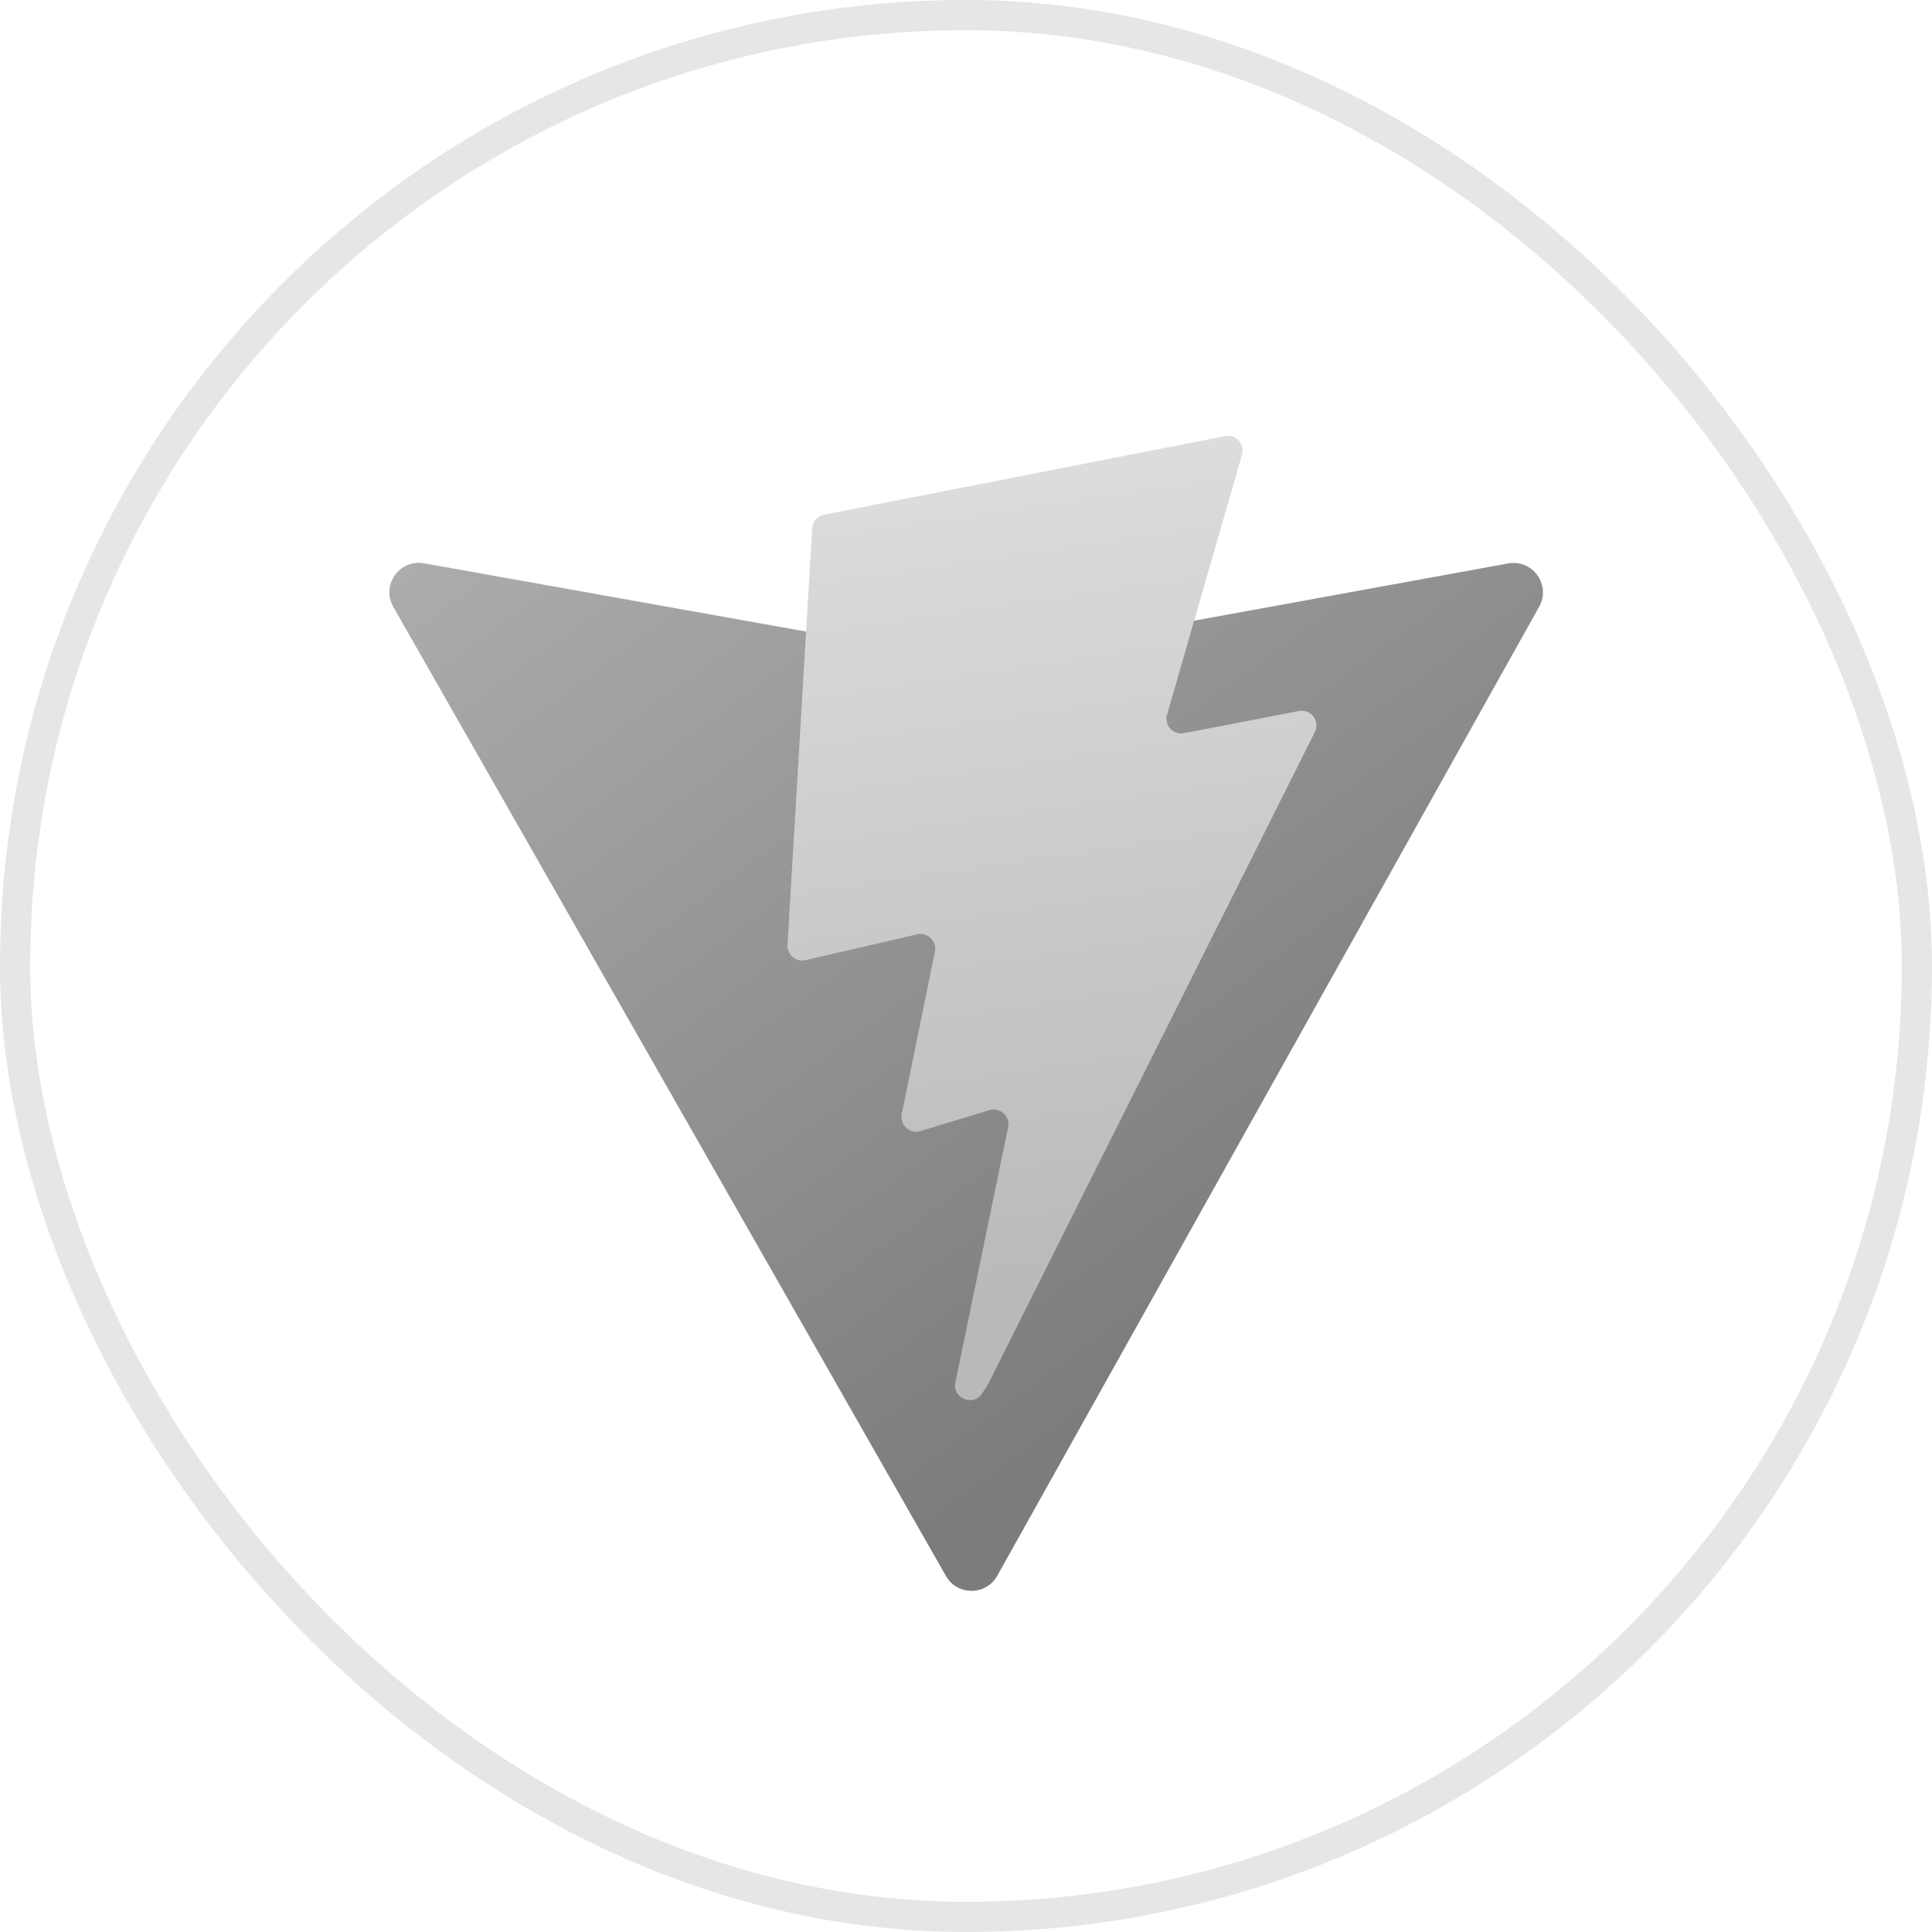 <svg width="64" height="64" viewBox="0 0 64 64" fill="none" xmlns="http://www.w3.org/2000/svg">
<rect x="0.5" y="0.5" width="63" height="63" rx="31.5" stroke="#E6E6E6"/>
<path d="M50.986 20.1L33.035 52.2C32.664 52.862 31.712 52.866 31.336 52.207L13.029 20.104C12.619 19.385 13.233 18.514 14.048 18.66L32.018 21.871C32.133 21.892 32.251 21.892 32.365 21.871L49.959 18.665C50.771 18.517 51.389 19.38 50.986 20.1Z" fill="url(#paint0_linear_8_428)"/>
<path d="M40.581 14.447L27.298 17.049C27.192 17.07 27.096 17.125 27.024 17.207C26.953 17.288 26.911 17.391 26.905 17.498L26.087 31.301C26.082 31.377 26.096 31.452 26.126 31.522C26.155 31.592 26.201 31.653 26.259 31.702C26.317 31.751 26.386 31.786 26.459 31.804C26.533 31.822 26.61 31.822 26.684 31.805L30.382 30.951C30.462 30.932 30.545 30.934 30.624 30.956C30.702 30.979 30.774 31.02 30.833 31.077C30.891 31.134 30.934 31.205 30.958 31.283C30.982 31.361 30.986 31.444 30.97 31.524L29.871 36.905C29.854 36.988 29.859 37.074 29.885 37.154C29.912 37.234 29.958 37.307 30.021 37.364C30.083 37.42 30.16 37.46 30.242 37.479C30.324 37.497 30.41 37.494 30.491 37.469L32.775 36.775C33.129 36.667 33.47 36.978 33.395 37.341L31.648 45.793C31.54 46.322 32.243 46.61 32.536 46.157L32.731 45.854L43.556 24.251C43.738 23.889 43.425 23.476 43.028 23.553L39.22 24.288C39.138 24.304 39.054 24.299 38.974 24.272C38.895 24.246 38.824 24.2 38.768 24.138C38.711 24.077 38.672 24.002 38.653 23.92C38.634 23.839 38.636 23.754 38.66 23.674L41.144 15.061C41.168 14.98 41.17 14.896 41.151 14.814C41.132 14.732 41.092 14.657 41.035 14.595C40.979 14.534 40.907 14.488 40.828 14.462C40.748 14.436 40.663 14.431 40.581 14.447Z" fill="url(#paint1_linear_8_428)"/>
<defs>
<linearGradient id="paint0_linear_8_428" x1="12.582" y1="17.513" x2="34.924" y2="47.855" gradientUnits="userSpaceOnUse">
<stop stop-color="#AEAEAE"/>
<stop offset="1" stop-color="#7C7C7C"/>
</linearGradient>
<linearGradient id="paint1_linear_8_428" x1="30.99" y1="15.153" x2="35.032" y2="42.878" gradientUnits="userSpaceOnUse">
<stop stop-color="#DEDEDE"/>
<stop offset="0.083" stop-color="#DADADA"/>
<stop offset="1" stop-color="#B9B9B9"/>
</linearGradient>
</defs>
</svg>
